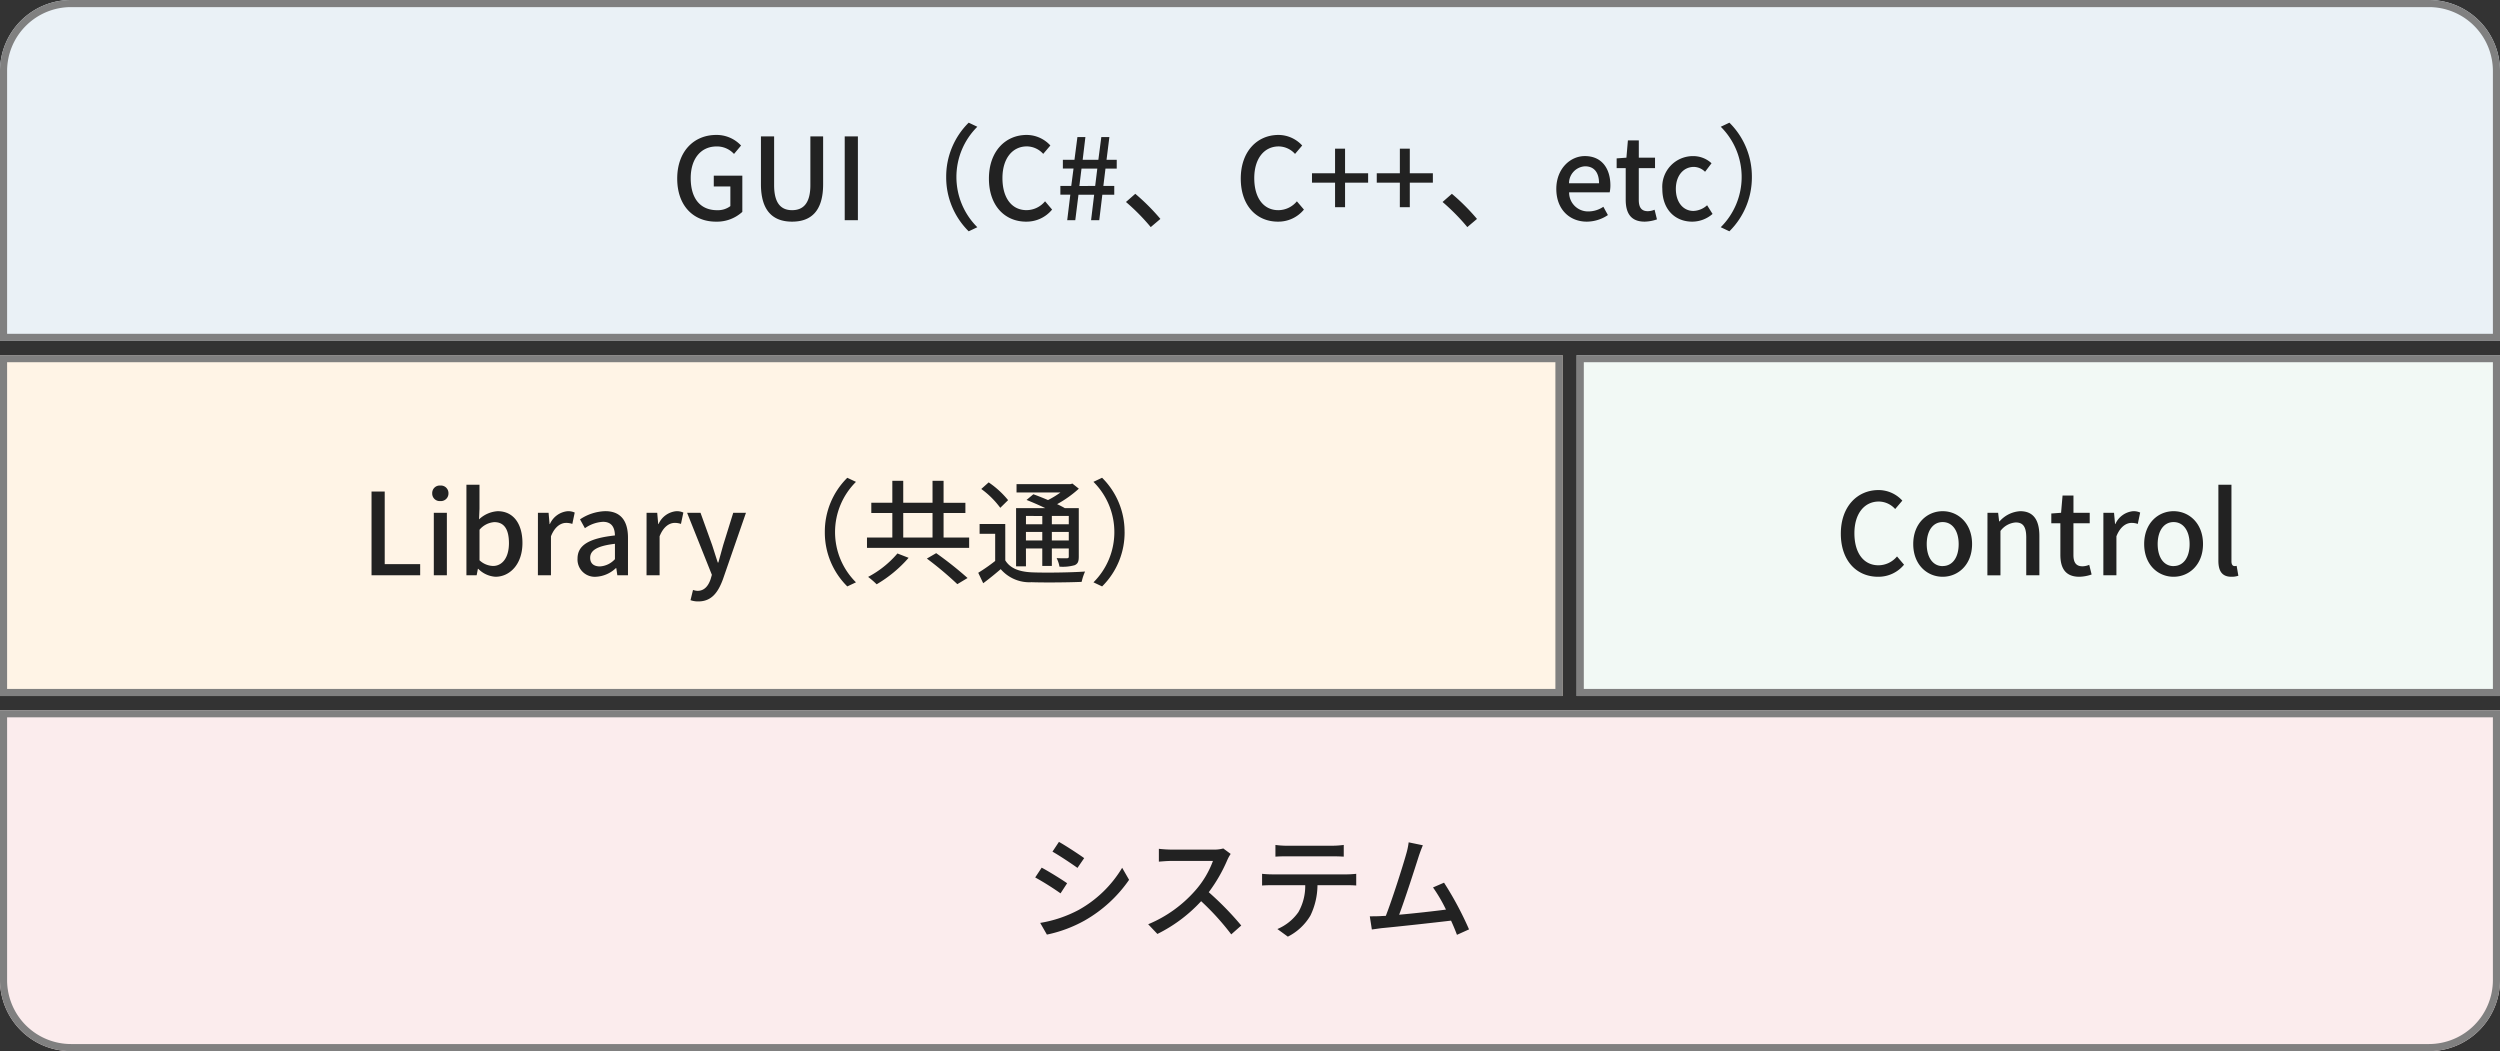 <svg xmlns="http://www.w3.org/2000/svg" width="352" height="148" viewBox="0 0 352 148"><rect x="0" y="0" width="352" height="148" fill="#333333" stroke="none"/><g transform="translate(-604 -1086)"><path d="M10,0H342a10,10,0,0,1,10,10V48a0,0,0,0,1,0,0H0a0,0,0,0,1,0,0V10A10,10,0,0,1,10,0Z" transform="translate(604 1086)" fill="#eaf1f6"/><path d="M10,1a9.01,9.01,0,0,0-9,9V47H351V10a9.01,9.01,0,0,0-9-9H10m0-1H342a10,10,0,0,1,10,10V48H0V10A10,10,0,0,1,10,0Z" transform="translate(604 1086)" fill="gray"/><rect width="220" height="48" transform="translate(604 1136)" fill="#fff4e6"/><path d="M1,1V47H219V1H1M0,0H220V48H0Z" transform="translate(604 1136)" fill="gray"/><rect width="130" height="48" transform="translate(826 1136)" fill="#f2f9f5"/><path d="M1,1V47H129V1H1M0,0H130V48H0Z" transform="translate(826 1136)" fill="gray"/><path d="M10,0H342a10,10,0,0,1,10,10V48a0,0,0,0,1,0,0H0a0,0,0,0,1,0,0V10A10,10,0,0,1,10,0Z" transform="translate(956 1234) rotate(180)" fill="#fbeced"/><path d="M10,1a9.01,9.01,0,0,0-9,9V47H351V10a9.01,9.01,0,0,0-9-9H10m0-1H342a10,10,0,0,1,10,10V48H0V10A10,10,0,0,1,10,0Z" transform="translate(956 1234) rotate(180)" fill="gray"/><path d="M-75.208.208A5.29,5.29,0,0,0-71.48-1.168v-5.1H-75.5v1.52h2.336v2.768a2.92,2.92,0,0,1-1.856.576c-2.432,0-3.728-1.712-3.728-4.512,0-2.768,1.456-4.464,3.648-4.464a3.248,3.248,0,0,1,2.448,1.056l.992-1.184A4.7,4.7,0,0,0-75.16-12c-3.12,0-5.488,2.3-5.488,6.144C-80.648-2-78.344.208-75.208.208Zm10.736,0c2.608,0,4.368-1.424,4.368-5.264v-6.736H-61.9v6.864c0,2.656-1.088,3.52-2.576,3.52-1.472,0-2.528-.864-2.528-3.52v-6.864h-1.856v6.736C-68.856-1.216-67.08.208-64.472.208ZM-57.064,0h1.856V-11.792h-1.856Zm14.288-6.08a10.66,10.66,0,0,0,3.168,7.648l1.216-.576A9.957,9.957,0,0,1-41.336-6.08a9.957,9.957,0,0,1,2.944-7.072l-1.216-.576A10.66,10.66,0,0,0-42.776-6.08ZM-31.528.208a4.65,4.65,0,0,0,3.664-1.7l-.992-1.168a3.406,3.406,0,0,1-2.608,1.248c-2.08,0-3.392-1.712-3.392-4.512,0-2.768,1.408-4.464,3.44-4.464a3.132,3.132,0,0,1,2.3,1.056l1.008-1.184A4.538,4.538,0,0,0-31.448-12c-2.976,0-5.312,2.3-5.312,6.144C-36.76-2-34.488.208-31.528.208ZM-25.736,0H-24.6l.448-3.584h2.208L-22.376,0h1.152l.432-3.584h1.68V-4.816h-1.536l.3-2.448h1.584V-8.5H-20.2l.4-3.2h-1.136l-.416,3.2H-23.56l.384-3.2H-24.3l-.416,3.2h-1.632v1.232h1.5l-.32,2.448H-26.7v1.232H-25.3Zm1.712-4.816.3-2.448H-21.5l-.3,2.448ZM-13.976.976l1.36-1.152a29.523,29.523,0,0,0-3.536-3.536L-17.464-2.56A29.2,29.2,0,0,1-13.976.976ZM3.928.208a4.65,4.65,0,0,0,3.664-1.7L6.6-2.656A3.406,3.406,0,0,1,3.992-1.408C1.912-1.408.6-3.12.6-5.92c0-2.768,1.408-4.464,3.44-4.464a3.132,3.132,0,0,1,2.3,1.056l1.008-1.184A4.538,4.538,0,0,0,4.008-12C1.032-12-1.3-9.7-1.3-5.856-1.3-2,.968.208,3.928.208Zm8.048-2.032h1.408V-5.28h3.248V-6.608H13.384v-3.456H11.976v3.456H8.728V-5.28h3.248Zm9.12,0H22.5V-5.28h3.248V-6.608H22.5v-3.456H21.1v3.456H17.848V-5.28H21.1Zm9.5,2.8L31.96-.176a29.523,29.523,0,0,0-3.536-3.536L27.112-2.56A29.2,29.2,0,0,1,30.6.976ZM47.416.208A5.339,5.339,0,0,0,50.392-.72l-.64-1.168a3.736,3.736,0,0,1-2.1.656,2.657,2.657,0,0,1-2.72-2.688h5.712a4.77,4.77,0,0,0,.1-.944c0-2.48-1.264-4.16-3.6-4.16-2.048,0-4.016,1.776-4.016,4.624C43.128-1.488,45.032.208,47.416.208ZM44.92-5.2a2.382,2.382,0,0,1,2.256-2.384c1.28,0,1.968.88,1.968,2.384ZM55.576.208A5.63,5.63,0,0,0,57.3-.112l-.336-1.36a2.624,2.624,0,0,1-.944.208c-.912,0-1.28-.544-1.28-1.6V-7.328h2.288V-8.8H54.744v-2.432H53.208L53-8.8l-1.376.1v1.376H52.9V-2.88C52.9-1.024,53.592.208,55.576.208Zm6.688,0A4.359,4.359,0,0,0,65.128-.88L64.36-2.1a3.014,3.014,0,0,1-1.92.8c-1.456,0-2.48-1.232-2.48-3.1,0-1.856,1.056-3.1,2.544-3.1a2.3,2.3,0,0,1,1.568.688l.912-1.2a3.778,3.778,0,0,0-2.576-1.008A4.319,4.319,0,0,0,58.056-4.4C58.056-1.472,59.88.208,62.264.208Zm8.4-6.288A10.66,10.66,0,0,0,67.5-13.728l-1.216.576A9.957,9.957,0,0,1,69.224-6.08,9.957,9.957,0,0,1,66.28.992l1.216.576A10.66,10.66,0,0,0,70.664-6.08Z" transform="translate(780 1117)" fill="#222"/><path d="M-57.688,0h6.848V-1.568h-4.992V-11.792h-1.856Zm8.768,0h1.84V-8.8h-1.84Zm.912-10.448a1.071,1.071,0,0,0,1.152-1.1,1.068,1.068,0,0,0-1.152-1.088,1.055,1.055,0,0,0-1.136,1.088A1.058,1.058,0,0,0-48.008-10.448ZM-40.232.208c1.984,0,3.792-1.728,3.792-4.752,0-2.7-1.264-4.48-3.488-4.48a4.2,4.2,0,0,0-2.624,1.152l.064-1.5v-3.376h-1.84V0h1.44l.176-.912h.048A3.73,3.73,0,0,0-40.232.208Zm-.352-1.52a2.916,2.916,0,0,1-1.9-.8v-4.3a3,3,0,0,1,2.08-1.072c1.472,0,2.064,1.136,2.064,2.976C-38.344-2.448-39.3-1.312-40.584-1.312ZM-34.264,0h1.84V-5.488c.544-1.392,1.408-1.888,2.128-1.888a2.6,2.6,0,0,1,.88.144l.336-1.6a2.189,2.189,0,0,0-.992-.192,3.042,3.042,0,0,0-2.5,1.808h-.048L-32.76-8.8h-1.5Zm8.176.208a4.375,4.375,0,0,0,2.8-1.216h.064L-23.08,0h1.5V-5.3c0-2.336-1.008-3.728-3.2-3.728a6.74,6.74,0,0,0-3.552,1.152l.688,1.248a4.839,4.839,0,0,1,2.544-.9c1.3,0,1.664.9,1.68,1.92-3.664.4-5.264,1.376-5.264,3.264A2.431,2.431,0,0,0-26.088.208Zm.56-1.456c-.784,0-1.376-.352-1.376-1.216,0-.992.88-1.664,3.488-1.968v2.16A3.1,3.1,0,0,1-25.528-1.248ZM-18.968,0h1.84V-5.488C-16.584-6.88-15.72-7.376-15-7.376a2.6,2.6,0,0,1,.88.144l.336-1.6a2.189,2.189,0,0,0-.992-.192,3.042,3.042,0,0,0-2.5,1.808h-.048L-17.464-8.8h-1.5Zm7.3,3.68C-9.816,3.68-8.888,2.416-8.2.528L-4.968-8.8H-6.76L-8.168-4.272c-.224.8-.464,1.68-.688,2.48h-.08c-.272-.816-.544-1.7-.8-2.48L-11.368-8.8h-1.888L-9.768-.064l-.176.608c-.32.944-.88,1.648-1.84,1.648a2.384,2.384,0,0,1-.64-.128l-.352,1.44A3.129,3.129,0,0,0-11.672,3.68ZM6.136-6.08A10.66,10.66,0,0,0,9.3,1.568L10.52.992A9.957,9.957,0,0,1,7.576-6.08a9.957,9.957,0,0,1,2.944-7.072L9.3-13.728A10.66,10.66,0,0,0,6.136-6.08ZM16.36-3.072a13.992,13.992,0,0,1-4.128,3.3,12.426,12.426,0,0,1,1.2,1.04,18.084,18.084,0,0,0,4.5-3.728Zm4.144.72a48.4,48.4,0,0,1,4.288,3.6l1.44-.864a50.739,50.739,0,0,0-4.416-3.5ZM17.176-8.768H21.3v3.456H17.176Zm5.68,3.456V-8.768h3.072v-1.44H22.856V-13.3H21.3v3.088H17.176V-13.3H15.64v3.088H12.68v1.44h2.96v3.456H12.072v1.456H26.456V-5.312Zm13.9-3.04v1.168h-2.3V-8.352Zm3.728,1.168H38.1V-8.352h2.384ZM38.1-4.9V-6.1h2.384v1.2Zm-3.648,0V-6.1h2.3v1.2Zm0,1.12h2.3v2.464H38.1V-3.776h2.384v1.12c0,.192-.064.256-.24.256-.192,0-.8.016-1.472-.016a4.079,4.079,0,0,1,.4,1.2,6.085,6.085,0,0,0,2.144-.208c.464-.208.576-.544.576-1.216V-9.456H39.928c-.3-.176-.672-.368-1.088-.56A15.819,15.819,0,0,0,41.9-12.192l-.9-.72-.3.08H33.128v1.168H39.32a12.9,12.9,0,0,1-1.76,1.072c-.7-.3-1.44-.592-2.064-.816l-.96.8c.816.32,1.776.736,2.64,1.152H33.064v8.192h1.392Zm-2.512-6.8a12.692,12.692,0,0,0-2.736-2.5l-1.04.928A12.31,12.31,0,0,1,30.84-9.5Zm-.4,3.36H27.928V-5.84H30.12v3.824A24.957,24.957,0,0,1,27.736-.352l.7,1.472c.9-.672,1.7-1.328,2.464-1.984A5.332,5.332,0,0,0,35.24.976c1.856.064,5.216.032,7.056-.048a7.4,7.4,0,0,1,.48-1.456c-2.032.144-5.712.192-7.52.112C33.5-.5,32.232-.976,31.544-2.1Zm16.8,1.136a10.66,10.66,0,0,0-3.168-7.648l-1.216.576A9.957,9.957,0,0,1,46.9-6.08,9.957,9.957,0,0,1,43.96.992l1.216.576A10.66,10.66,0,0,0,48.344-6.08Z" transform="translate(714 1167)" fill="#222"/><path d="M-22.576.208a4.65,4.65,0,0,0,3.664-1.7L-19.9-2.656a3.406,3.406,0,0,1-2.608,1.248c-2.08,0-3.392-1.712-3.392-4.512,0-2.768,1.408-4.464,3.44-4.464a3.132,3.132,0,0,1,2.3,1.056l1.008-1.184A4.538,4.538,0,0,0-22.5-12c-2.976,0-5.312,2.3-5.312,6.144C-27.808-2-25.536.208-22.576.208Zm9.1,0c2.176,0,4.144-1.68,4.144-4.608S-11.3-9.024-13.472-9.024s-4.144,1.7-4.144,4.624S-15.648.208-13.472.208Zm0-1.5c-1.376,0-2.24-1.232-2.24-3.1,0-1.856.864-3.1,2.24-3.1,1.392,0,2.256,1.248,2.256,3.1C-11.216-2.528-12.08-1.3-13.472-1.3Zm6.3,1.3h1.84V-6.24a2.948,2.948,0,0,1,2.144-1.2c1.04,0,1.488.608,1.488,2.128V0H.144V-5.536c0-2.24-.832-3.488-2.7-3.488a4.193,4.193,0,0,0-2.912,1.44H-5.52L-5.664-8.8h-1.5ZM5.776.208A5.63,5.63,0,0,0,7.5-.112l-.336-1.36a2.624,2.624,0,0,1-.944.208c-.912,0-1.28-.544-1.28-1.6V-7.328H7.232V-8.8H4.944v-2.432H3.408L3.2-8.8l-1.376.1v1.376H3.1V-2.88C3.1-1.024,3.792.208,5.776.208ZM9.152,0h1.84V-5.488C11.536-6.88,12.4-7.376,13.12-7.376a2.6,2.6,0,0,1,.88.144l.336-1.6a2.189,2.189,0,0,0-.992-.192,3.042,3.042,0,0,0-2.5,1.808H10.8L10.656-8.8h-1.5ZM19.04.208c2.176,0,4.144-1.68,4.144-4.608S21.216-9.024,19.04-9.024,14.9-7.328,14.9-4.4,16.864.208,19.04.208Zm0-1.5c-1.376,0-2.24-1.232-2.24-3.1,0-1.856.864-3.1,2.24-3.1,1.392,0,2.256,1.248,2.256,3.1C21.3-2.528,20.432-1.3,19.04-1.3Zm8.128,1.5A2.885,2.885,0,0,0,28.16.064l-.24-1.392a1.278,1.278,0,0,1-.3.032c-.224,0-.432-.176-.432-.672V-12.752h-1.84V-2.064C25.344-.64,25.84.208,27.168.208Z" transform="translate(891 1167)" fill="#222"/><path d="M-26.9-12.464l-.912,1.376c.992.56,2.7,1.7,3.52,2.288l.944-1.376C-24.1-10.72-25.9-11.9-26.9-12.464Zm-2.64,11.408.944,1.648A18.747,18.747,0,0,0-23.28-1.392,19.047,19.047,0,0,0-17.024-7.12L-18-8.816A16.457,16.457,0,0,1-24.128-2.88,17.571,17.571,0,0,1-29.536-1.056Zm.208-7.776-.912,1.376a40.043,40.043,0,0,1,3.568,2.24l.928-1.424C-26.5-7.168-28.32-8.3-29.328-8.832ZM-2.72-10.768l-1.04-.768a4.853,4.853,0,0,1-1.392.16h-5.936a17.119,17.119,0,0,1-1.744-.112V-9.68c.256-.016,1.12-.1,1.744-.1h5.872A13.164,13.164,0,0,1-7.76-5.552,17.978,17.978,0,0,1-14.336-.864L-13.04.5A21,21,0,0,0-6.88-4.112,35.907,35.907,0,0,1-2.64.56L-1.232-.688A42.528,42.528,0,0,0-5.808-5.376a21.9,21.9,0,0,0,2.624-4.56A5.523,5.523,0,0,1-2.72-10.768Zm6.3-1.264v1.648c.448-.032,1.04-.048,1.568-.048H11.6c.5,0,1.088.016,1.6.048v-1.648a13.681,13.681,0,0,1-1.6.112H5.136A12.213,12.213,0,0,1,3.584-12.032ZM1.7-7.968V-6.32c.432-.032.976-.048,1.456-.048H7.776a7.456,7.456,0,0,1-.96,3.792A6.864,6.864,0,0,1,3.856-.192L5.328.88A7.691,7.691,0,0,0,8.512-2.1,9.952,9.952,0,0,0,9.5-6.368h4.112c.416,0,.976.016,1.344.048V-7.968c-.4.048-1.008.08-1.344.08H3.152A14.02,14.02,0,0,1,1.7-7.968Zm22.64-4.016-2-.416a10.1,10.1,0,0,1-.352,1.664c-.448,1.616-1.968,6.4-2.864,8.688-.24.016-.464.016-.656.032-.48.032-1.1.032-1.6.032l.288,1.856c.48-.064,1.008-.144,1.408-.192,2.08-.192,7.2-.752,9.744-1.056.336.736.624,1.44.832,2l1.7-.768a46.893,46.893,0,0,0-3.52-6.576l-1.552.672a21.539,21.539,0,0,1,1.824,3.12c-1.712.224-4.416.528-6.592.72.8-2.112,2.256-6.64,2.736-8.16C23.968-11.072,24.16-11.552,24.336-11.984Z" transform="translate(780 1217)" fill="#222"/></g></svg>